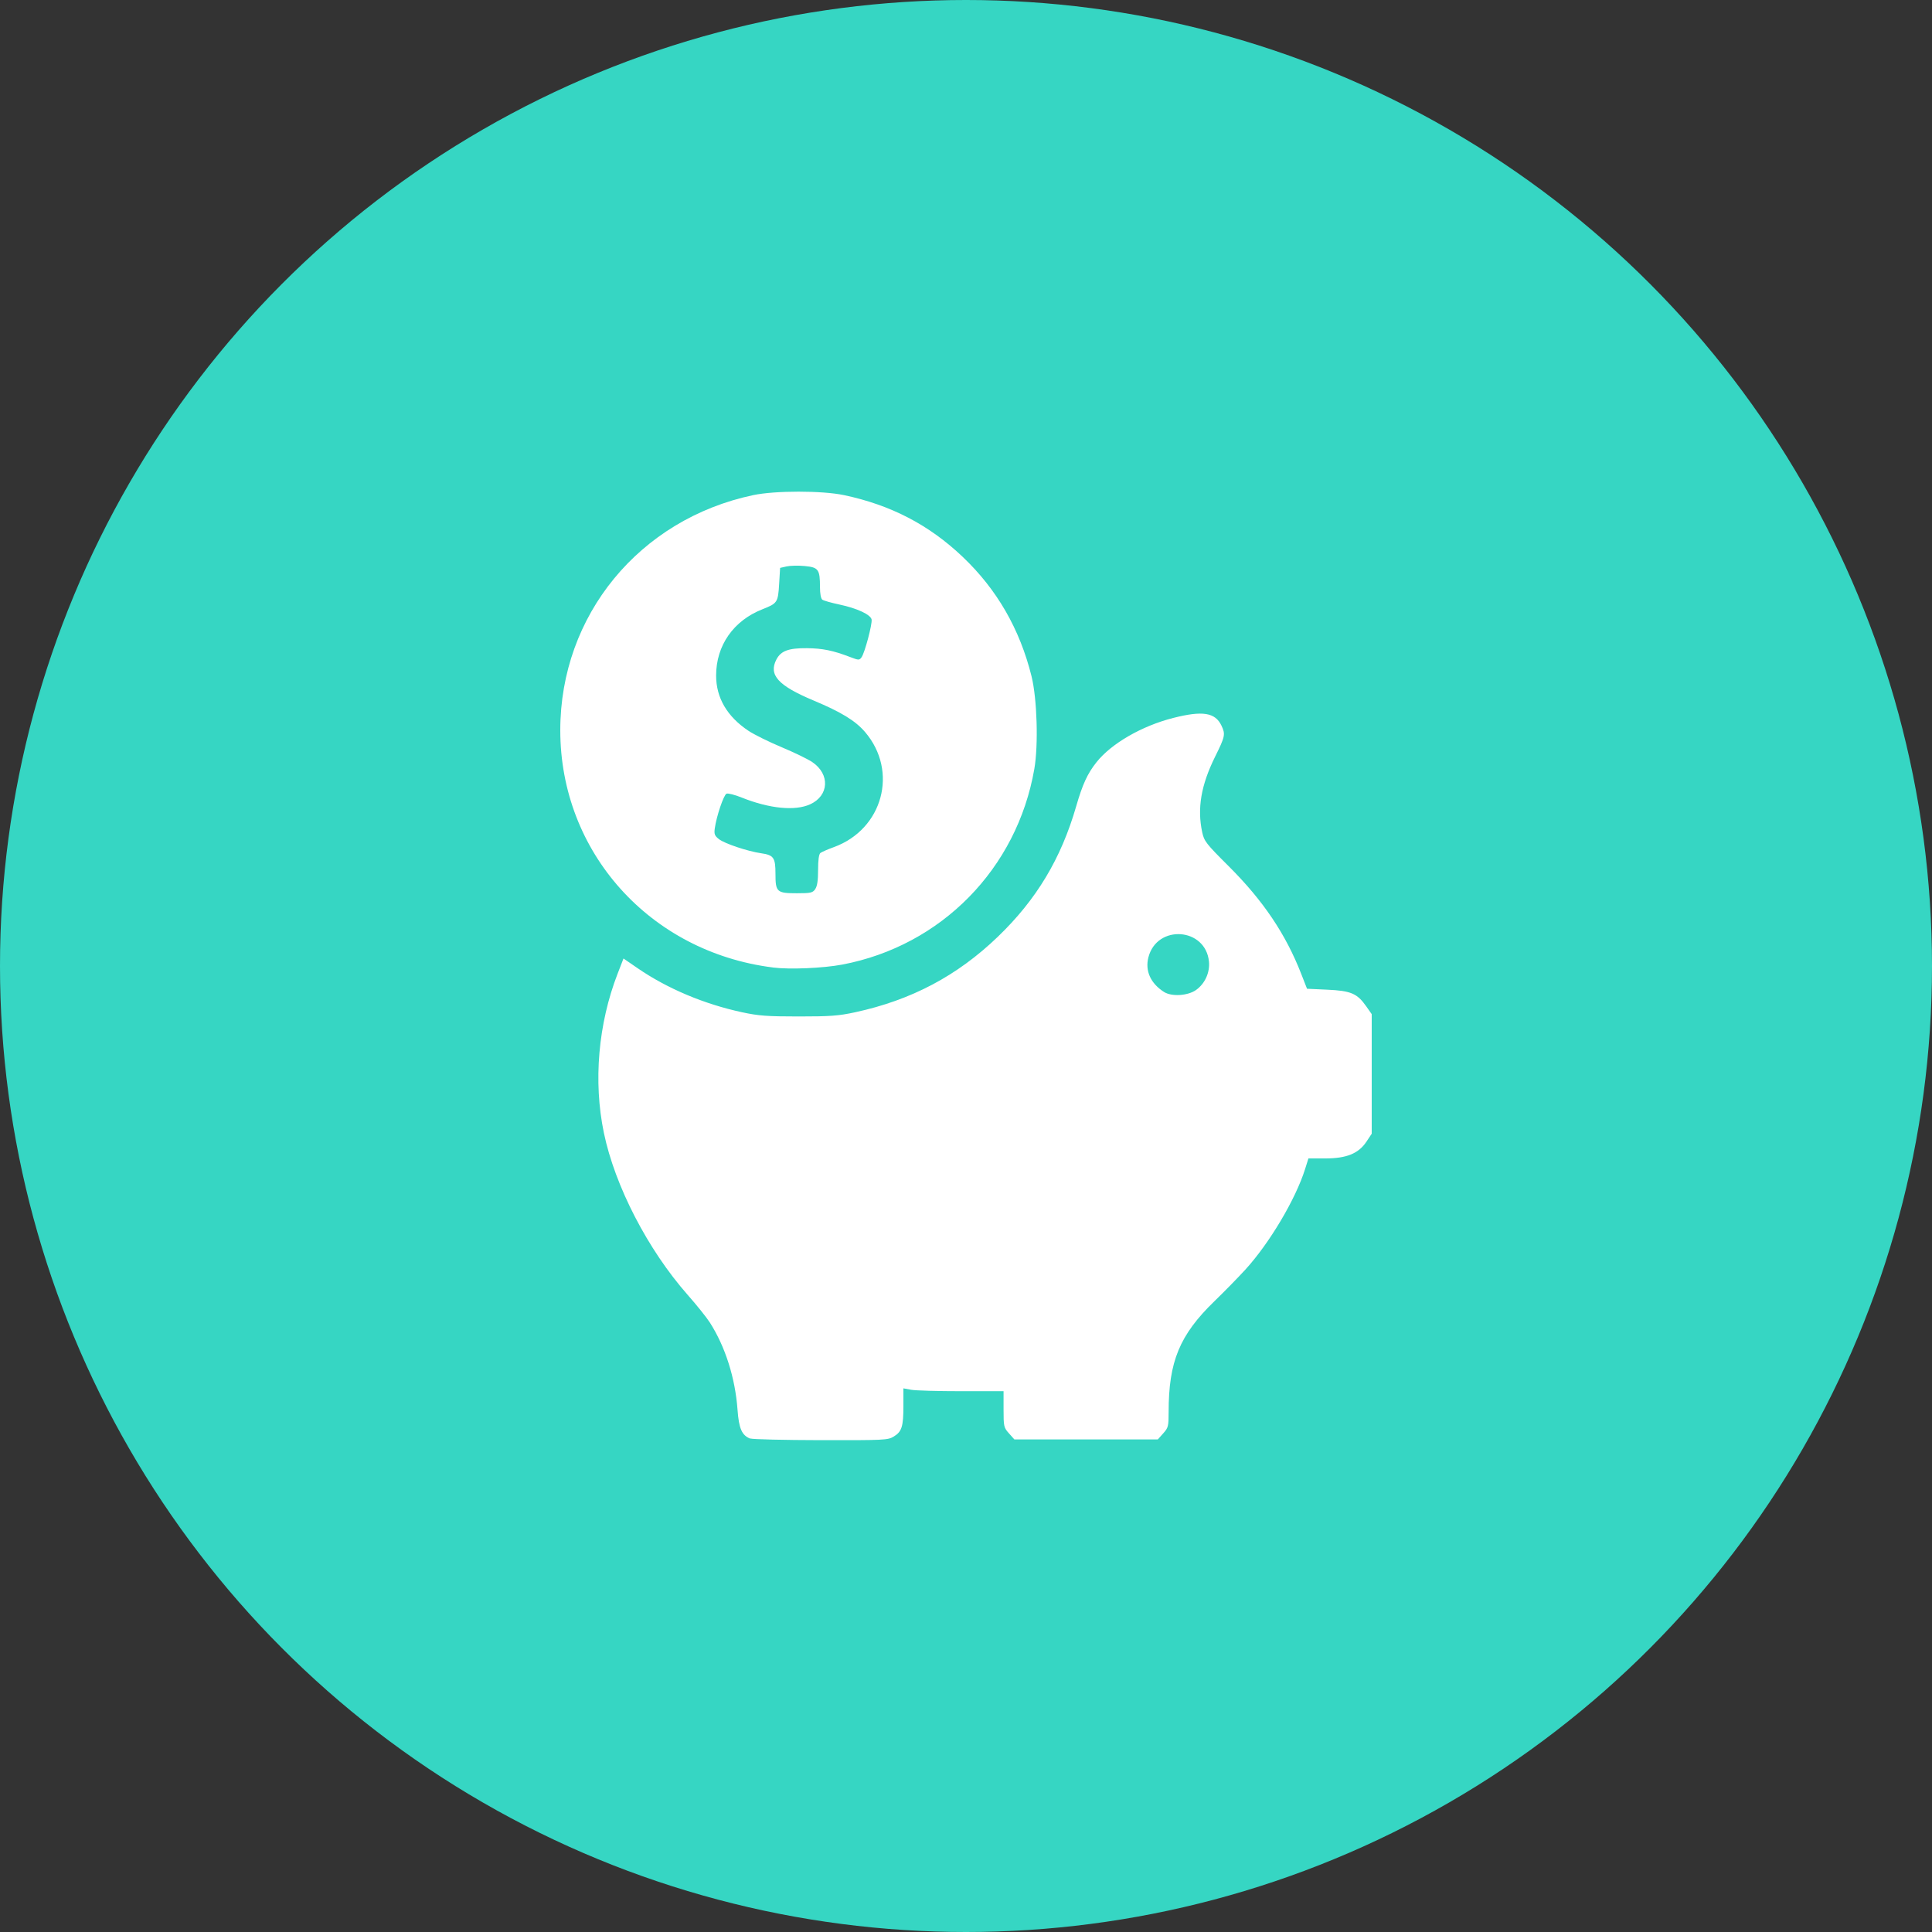 <?xml version="1.0" encoding="UTF-8" standalone="no"?>
<svg
   width="50"
   height="50"
   viewBox="0 0 50 50"
   fill="none"
   version="1.1"
   id="svg5"
   sodipodi:docname="saving.svg"
   inkscape:version="1.3.2 (091e20e, 2023-11-25, custom)"
   xml:space="preserve"
   xmlns:inkscape="http://www.inkscape.org/namespaces/inkscape"
   xmlns:sodipodi="http://sodipodi.sourceforge.net/DTD/sodipodi-0.dtd"
   xmlns="http://www.w3.org/2000/svg"
   xmlns:svg="http://www.w3.org/2000/svg"><rect x="0" y="0" width="50" height="50" fill="#333333" stroke="none"/><defs
     id="defs5" /><sodipodi:namedview
     id="namedview5"
     pagecolor="#ffffff"
     bordercolor="#666666"
     borderopacity="1.0"
     inkscape:showpageshadow="2"
     inkscape:pageopacity="0.0"
     inkscape:pagecheckerboard="0"
     inkscape:deskcolor="#d1d1d1"
     inkscape:zoom="6.86875"
     inkscape:cx="13.757962"
     inkscape:cy="55.250227"
     inkscape:window-width="2560"
     inkscape:window-height="1334"
     inkscape:window-x="-11"
     inkscape:window-y="-11"
     inkscape:window-maximized="1"
     inkscape:current-layer="svg5" /><circle
     style="opacity:1;fill:#36d6c3;stroke-width:2.676;stroke-linecap:round;fill-opacity:1"
     id="path1"
     cx="25"
     cy="25"
     r="25" /><path
     style="fill:#000000"
     id="path2" /><path
     style="fill:#000000"
     id="path4" /><path
     style="fill:#ffffff;stroke-width:1.069"
     d="m 19.414,37.231 c -0.216,-0.087 -0.291,-0.259 -0.327,-0.75 -0.06,-0.82 -0.316,-1.627 -0.714,-2.251 -0.084,-0.132 -0.344,-0.456 -0.577,-0.72 -1.03,-1.168 -1.882,-2.816 -2.168,-4.193 -0.276,-1.33 -0.147,-2.82 0.356,-4.119 l 0.152,-0.392 0.37,0.254 c 0.761,0.523 1.717,0.926 2.698,1.137 0.429,0.092 0.647,0.109 1.464,0.109 0.818,0 1.035,-0.016 1.464,-0.109 1.452,-0.314 2.639,-0.942 3.688,-1.95 1.003,-0.964 1.64,-2.024 2.031,-3.378 0.166,-0.574 0.293,-0.85 0.528,-1.145 0.386,-0.484 1.173,-0.938 1.985,-1.144 0.759,-0.193 1.086,-0.141 1.247,0.198 0.107,0.225 0.096,0.28 -0.166,0.809 -0.362,0.733 -0.465,1.334 -0.332,1.951 0.05,0.231 0.098,0.294 0.684,0.878 0.895,0.892 1.476,1.756 1.879,2.789 l 0.15,0.384 0.525,0.024 c 0.609,0.028 0.773,0.098 1.004,0.426 L 35.5,26.246 v 1.547 1.547 l -0.135,0.204 c -0.205,0.309 -0.514,0.436 -1.068,0.436 l -0.435,4.68e-4 -0.087,0.276 c -0.244,0.778 -0.921,1.918 -1.548,2.604 -0.181,0.198 -0.539,0.564 -0.796,0.813 -0.903,0.875 -1.187,1.561 -1.187,2.869 0,0.37 -0.009,0.407 -0.14,0.553 l -0.14,0.157 H 28.108 26.252 l -0.14,-0.157 c -0.134,-0.15 -0.14,-0.176 -0.14,-0.624 l 8e-6,-0.467 h -1.092 c -0.601,0 -1.184,-0.016 -1.296,-0.037 l -0.204,-0.037 v 0.453 c 0,0.537 -0.041,0.668 -0.251,0.795 -0.15,0.091 -0.24,0.096 -1.885,0.093 -0.95,-0.002 -1.774,-0.021 -1.829,-0.044 z M 30.956,25.619 c 0.228,-0.163 0.359,-0.451 0.332,-0.732 -0.085,-0.884 -1.348,-0.972 -1.568,-0.11 -0.089,0.349 0.057,0.672 0.403,0.894 0.198,0.127 0.618,0.101 0.832,-0.051 z M 20.001,25.038 C 16.816,24.637 14.499,22.051 14.5,18.897 c 10e-4,-2.971 2.044,-5.46 4.992,-6.083 0.566,-0.12 1.786,-0.12 2.352,0 1.214,0.257 2.201,0.77 3.073,1.6 0.886,0.843 1.476,1.868 1.779,3.088 0.144,0.582 0.18,1.777 0.072,2.4 -0.449,2.58 -2.408,4.575 -4.969,5.061 -0.497,0.094 -1.361,0.131 -1.797,0.076 z m 1.096,-2.027 c 0.053,-0.075 0.075,-0.222 0.075,-0.498 0,-0.257 0.021,-0.407 0.06,-0.438 0.033,-0.025 0.19,-0.094 0.35,-0.152 1.267,-0.463 1.673,-1.965 0.805,-2.979 -0.249,-0.291 -0.614,-0.514 -1.334,-0.816 -0.916,-0.384 -1.167,-0.661 -0.96,-1.06 0.115,-0.223 0.314,-0.297 0.787,-0.293 0.409,0.004 0.677,0.059 1.124,0.23 0.22,0.084 0.235,0.084 0.293,0.005 0.082,-0.112 0.281,-0.862 0.26,-0.977 -0.024,-0.127 -0.379,-0.292 -0.834,-0.388 -0.21,-0.044 -0.409,-0.101 -0.442,-0.126 -0.036,-0.027 -0.06,-0.158 -0.06,-0.324 0,-0.458 -0.039,-0.512 -0.393,-0.546 -0.167,-0.016 -0.378,-0.011 -0.471,0.01 l -0.168,0.038 -0.025,0.418 c -0.029,0.476 -0.045,0.5 -0.431,0.652 -0.752,0.296 -1.2,0.938 -1.2,1.717 0,0.576 0.286,1.063 0.84,1.431 0.145,0.096 0.529,0.286 0.852,0.421 0.323,0.135 0.682,0.309 0.797,0.387 0.463,0.313 0.435,0.87 -0.057,1.093 -0.39,0.177 -1.052,0.112 -1.769,-0.175 -0.176,-0.071 -0.353,-0.116 -0.393,-0.101 -0.073,0.028 -0.262,0.586 -0.305,0.901 -0.02,0.145 -0.003,0.189 0.108,0.276 0.147,0.115 0.741,0.314 1.09,0.365 0.327,0.047 0.373,0.113 0.373,0.531 0,0.473 0.034,0.504 0.553,0.504 0.361,0 0.409,-0.011 0.477,-0.107 z"
     id="path3" /></svg>
